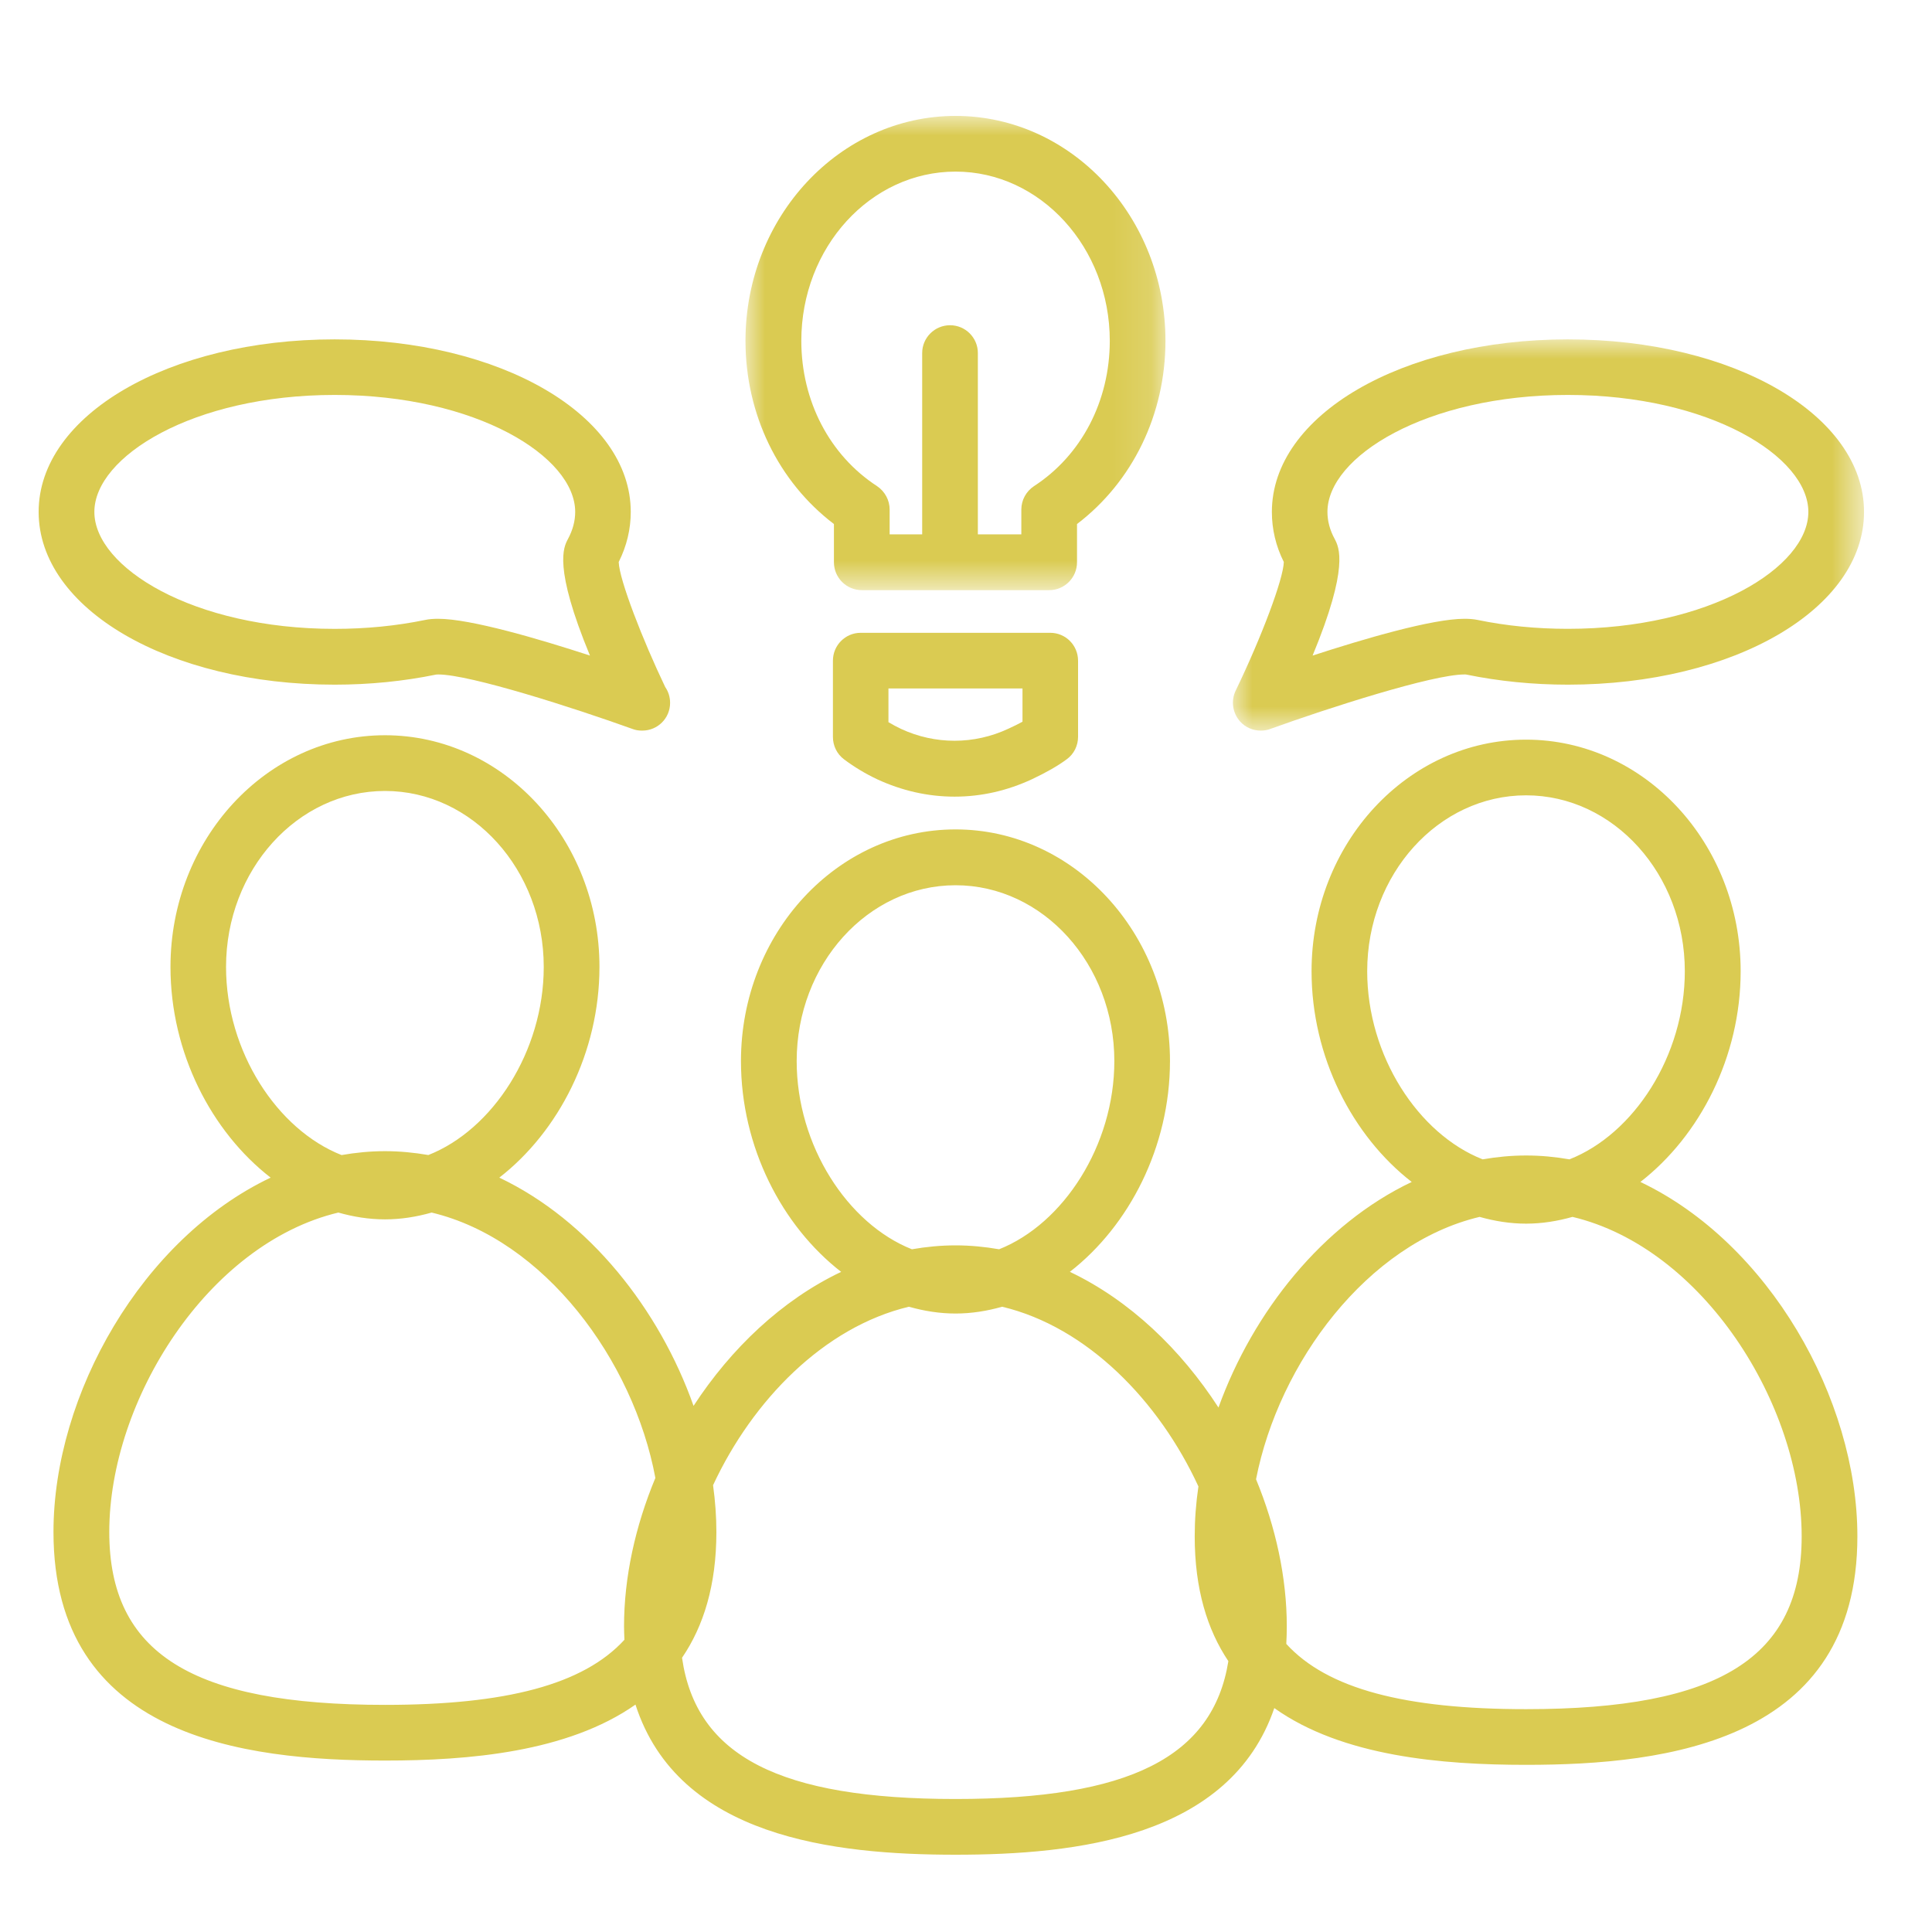 <?xml version="1.0" encoding="UTF-8"?>
<svg width="50px" height="50px" viewBox="0 0 50 50" version="1.1" xmlns="http://www.w3.org/2000/svg" xmlns:xlink="http://www.w3.org/1999/xlink">
    <title>群組</title>
    <defs>
        <polygon id="path-1" points="0 0 16.333 0 16.333 10.125 0 10.125"></polygon>
        <polygon id="path-3" points="0 0 10.869 0 10.869 12.273 0 12.273"></polygon>
    </defs>
    <g id="page-1" stroke="none" stroke-width="1" fill="none" fill-rule="evenodd">
        <g id="00_index_a-1" transform="translate(-384, -3001)">
            <g id="群組" transform="translate(385, 3004)">
                <path d="M38.495,41.233 C35.36,41.233 33.352,40.708 32.289,39.544 C32.297,39.396 32.302,39.244 32.302,39.088 C32.302,37.833 32.018,36.523 31.506,35.283 C32.098,32.262 34.392,29.182 37.292,28.493 C37.683,28.603 38.084,28.668 38.495,28.668 C38.904,28.668 39.306,28.603 39.696,28.493 C43.071,29.296 45.627,33.344 45.627,36.761 C45.627,39.896 43.494,41.233 38.495,41.233 M23.73,43.558 C19.187,43.558 17.015,42.452 16.651,39.903 C17.207,39.087 17.54,38.027 17.54,36.648 C17.54,36.249 17.51,35.844 17.454,35.437 C18.478,33.237 20.327,31.343 22.522,30.818 C22.914,30.929 23.317,30.994 23.73,30.994 C24.142,30.994 24.545,30.929 24.936,30.818 C27.139,31.345 28.993,33.255 30.015,35.469 C29.951,35.903 29.919,36.335 29.919,36.761 C29.919,38.127 30.245,39.178 30.79,39.991 C30.39,42.477 28.216,43.558 23.73,43.558 M8.964,41.122 C3.962,41.122 1.828,39.782 1.828,36.648 C1.828,33.234 4.382,29.187 7.756,28.381 C8.148,28.492 8.552,28.557 8.964,28.557 C9.376,28.557 9.779,28.492 10.171,28.381 C13.091,29.079 15.395,32.206 15.961,35.249 C15.44,36.5 15.15,37.822 15.15,39.088 C15.15,39.208 15.156,39.322 15.16,39.437 C14.098,40.598 12.092,41.122 8.964,41.122 M4.85,22.024 C4.85,19.513 6.696,17.47 8.964,17.47 C11.229,17.47 13.072,19.513 13.072,22.024 C13.072,24.212 11.749,26.238 10.086,26.892 C9.719,26.829 9.346,26.792 8.964,26.792 C8.582,26.792 8.207,26.829 7.84,26.893 C6.174,26.238 4.85,24.212 4.85,22.024 M19.618,24.46 C19.618,21.95 21.461,19.91 23.73,19.91 C25.994,19.91 27.839,21.95 27.839,24.46 C27.839,26.646 26.518,28.672 24.857,29.331 C24.489,29.267 24.113,29.23 23.73,29.23 C23.346,29.23 22.969,29.267 22.6,29.331 C20.937,28.673 19.618,26.647 19.618,24.46 M34.383,22.135 C34.383,19.624 36.227,17.583 38.495,17.583 C40.76,17.583 42.603,19.624 42.603,22.135 C42.603,24.326 41.282,26.35 39.617,27.004 C39.251,26.94 38.876,26.904 38.495,26.904 C38.113,26.904 37.739,26.94 37.371,27.004 C35.707,26.35 34.383,24.326 34.383,22.135 M41.453,27.589 C42.988,26.398 44.048,24.355 44.048,22.135 C44.048,18.828 41.556,16.142 38.495,16.142 C35.431,16.142 32.943,18.828 32.943,22.135 C32.943,24.355 34.001,26.398 35.535,27.589 C33.236,28.681 31.428,30.948 30.534,33.427 C29.559,31.92 28.235,30.651 26.688,29.915 C28.221,28.725 29.279,26.682 29.279,24.46 C29.279,21.154 26.789,18.465 23.73,18.465 C20.666,18.465 18.176,21.154 18.176,24.46 C18.176,26.682 19.235,28.725 20.769,29.916 C19.236,30.644 17.921,31.895 16.949,33.384 C16.063,30.879 14.243,28.579 11.922,27.477 C13.455,26.287 14.514,24.243 14.514,22.024 C14.514,18.72 12.026,16.028 8.964,16.028 C5.9,16.028 3.412,18.72 3.412,22.024 C3.412,24.244 4.47,26.287 6.004,27.477 C2.683,29.054 0.384,33.077 0.384,36.648 C0.384,41.948 5.282,42.563 8.964,42.563 C11.118,42.563 13.684,42.351 15.446,41.115 C16.554,44.549 20.582,45 23.73,45 C26.848,45 30.832,44.558 31.979,41.205 C33.741,42.46 36.326,42.674 38.495,42.674 C42.173,42.674 47.069,42.059 47.069,36.761 C47.069,33.189 44.769,29.166 41.453,27.589" id="Fill-1" fill="#DACB52"></path>
                <path d="M25.462,15.678 C25.355,15.736 25.232,15.798 25.097,15.859 C24.209,16.274 23.201,16.274 22.317,15.863 C22.208,15.81 22.101,15.755 21.993,15.69 L21.993,14.818 L25.462,14.818 L25.462,15.678 Z M26.181,13.377 L21.274,13.377 C20.878,13.377 20.556,13.699 20.556,14.099 L20.556,16.071 C20.556,16.299 20.659,16.513 20.844,16.652 C21.111,16.852 21.403,17.027 21.704,17.169 C22.341,17.463 23.013,17.617 23.705,17.617 C24.399,17.617 25.069,17.463 25.708,17.166 C26.08,16.99 26.378,16.821 26.612,16.646 C26.796,16.511 26.9,16.295 26.9,16.069 L26.9,14.099 C26.9,13.699 26.578,13.377 26.181,13.377 L26.181,13.377 Z" id="Fill-3" fill="#DACB52"></path>
                <path d="M7.661,7.221 C11.33,7.221 13.886,8.819 13.886,10.248 C13.886,10.485 13.823,10.718 13.699,10.949 C13.585,11.161 13.318,11.668 14.268,13.966 C12.95,13.536 11.177,13.014 10.34,13.014 C10.212,13.014 10.1,13.023 9.999,13.045 C9.256,13.198 8.472,13.275 7.661,13.275 C3.995,13.275 1.442,11.681 1.442,10.248 C1.442,8.819 3.995,7.221 7.661,7.221 M7.661,14.719 C8.567,14.719 9.449,14.63 10.286,14.458 C10.305,14.455 10.32,14.455 10.34,14.455 C11.164,14.455 13.859,15.322 15.368,15.865 C15.448,15.896 15.528,15.908 15.611,15.908 L15.623,15.908 C16.019,15.908 16.342,15.589 16.342,15.19 C16.342,15.036 16.296,14.897 16.216,14.781 C15.632,13.561 15.027,12.006 15.012,11.545 C15.22,11.13 15.324,10.694 15.324,10.248 C15.324,7.747 11.959,5.783 7.661,5.783 C3.365,5.783 0,7.747 0,10.248 C0,12.756 3.365,14.719 7.661,14.719" id="Fill-5" fill="#DACB52"></path>
                <g transform="translate(30.908, 5.783)">
                    <mask id="mask-2" fill="white">
                        <use xlink:href="#path-1"></use>
                    </mask>
                    <g id="Clip-8"></g>
                    <path d="M2.634,5.166 C2.508,4.935 2.446,4.702 2.446,4.465 C2.446,3.036 5.002,1.438 8.669,1.438 C12.337,1.438 14.892,3.036 14.892,4.465 C14.892,5.897 12.337,7.491 8.669,7.491 C7.86,7.491 7.077,7.415 6.333,7.261 C6.232,7.24 6.12,7.231 5.992,7.231 C5.153,7.231 3.383,7.753 2.062,8.183 C3.014,5.885 2.744,5.378 2.634,5.166 M0.722,10.125 C0.802,10.125 0.885,10.113 0.965,10.083 C2.473,9.538 5.168,8.672 5.992,8.672 C6.01,8.672 6.029,8.672 6.042,8.675 C6.88,8.847 7.764,8.936 8.669,8.936 C12.968,8.936 16.333,6.973 16.333,4.465 C16.333,1.964 12.968,0 8.669,0 C4.369,0 1.008,1.964 1.008,4.465 C1.008,4.91 1.109,5.347 1.317,5.761 C1.306,6.198 0.75,7.685 0.07,9.093 C-0.055,9.354 -0.01,9.67 0.185,9.888 C0.326,10.045 0.519,10.125 0.722,10.125" id="Fill-7" fill="#DACB52" mask="url(#mask-2)"></path>
                </g>
                <g transform="translate(18.293, -0)">
                    <mask id="mask-4" fill="white">
                        <use xlink:href="#path-3"></use>
                    </mask>
                    <g id="Clip-10"></g>
                    <path d="M5.437,1.441 C7.633,1.441 9.428,3.405 9.428,5.82 C9.428,7.375 8.697,8.782 7.467,9.581 C7.262,9.717 7.139,9.944 7.139,10.187 L7.139,10.829 L6.014,10.829 L6.014,6.136 C6.014,5.74 5.692,5.417 5.295,5.417 C4.896,5.417 4.573,5.74 4.573,6.136 L4.573,10.829 L3.731,10.829 L3.731,10.187 C3.731,9.944 3.607,9.717 3.405,9.581 C2.176,8.782 1.445,7.375 1.445,5.82 C1.445,3.405 3.233,1.441 5.437,1.441 M2.289,10.562 L2.289,11.551 C2.289,11.95 2.612,12.273 3.012,12.273 L7.861,12.273 C8.257,12.273 8.58,11.95 8.58,11.551 L8.58,10.562 C10.017,9.468 10.869,7.725 10.869,5.82 C10.869,2.612 8.433,-4.55130689e-05 5.437,-4.55130689e-05 C2.44,-4.55130689e-05 0,2.612 0,5.82 C0,7.725 0.851,9.468 2.289,10.562" id="Fill-9" fill="#DACB52" mask="url(#mask-4)"></path>
                </g>
            </g>
        </g>
    </g>
</svg>